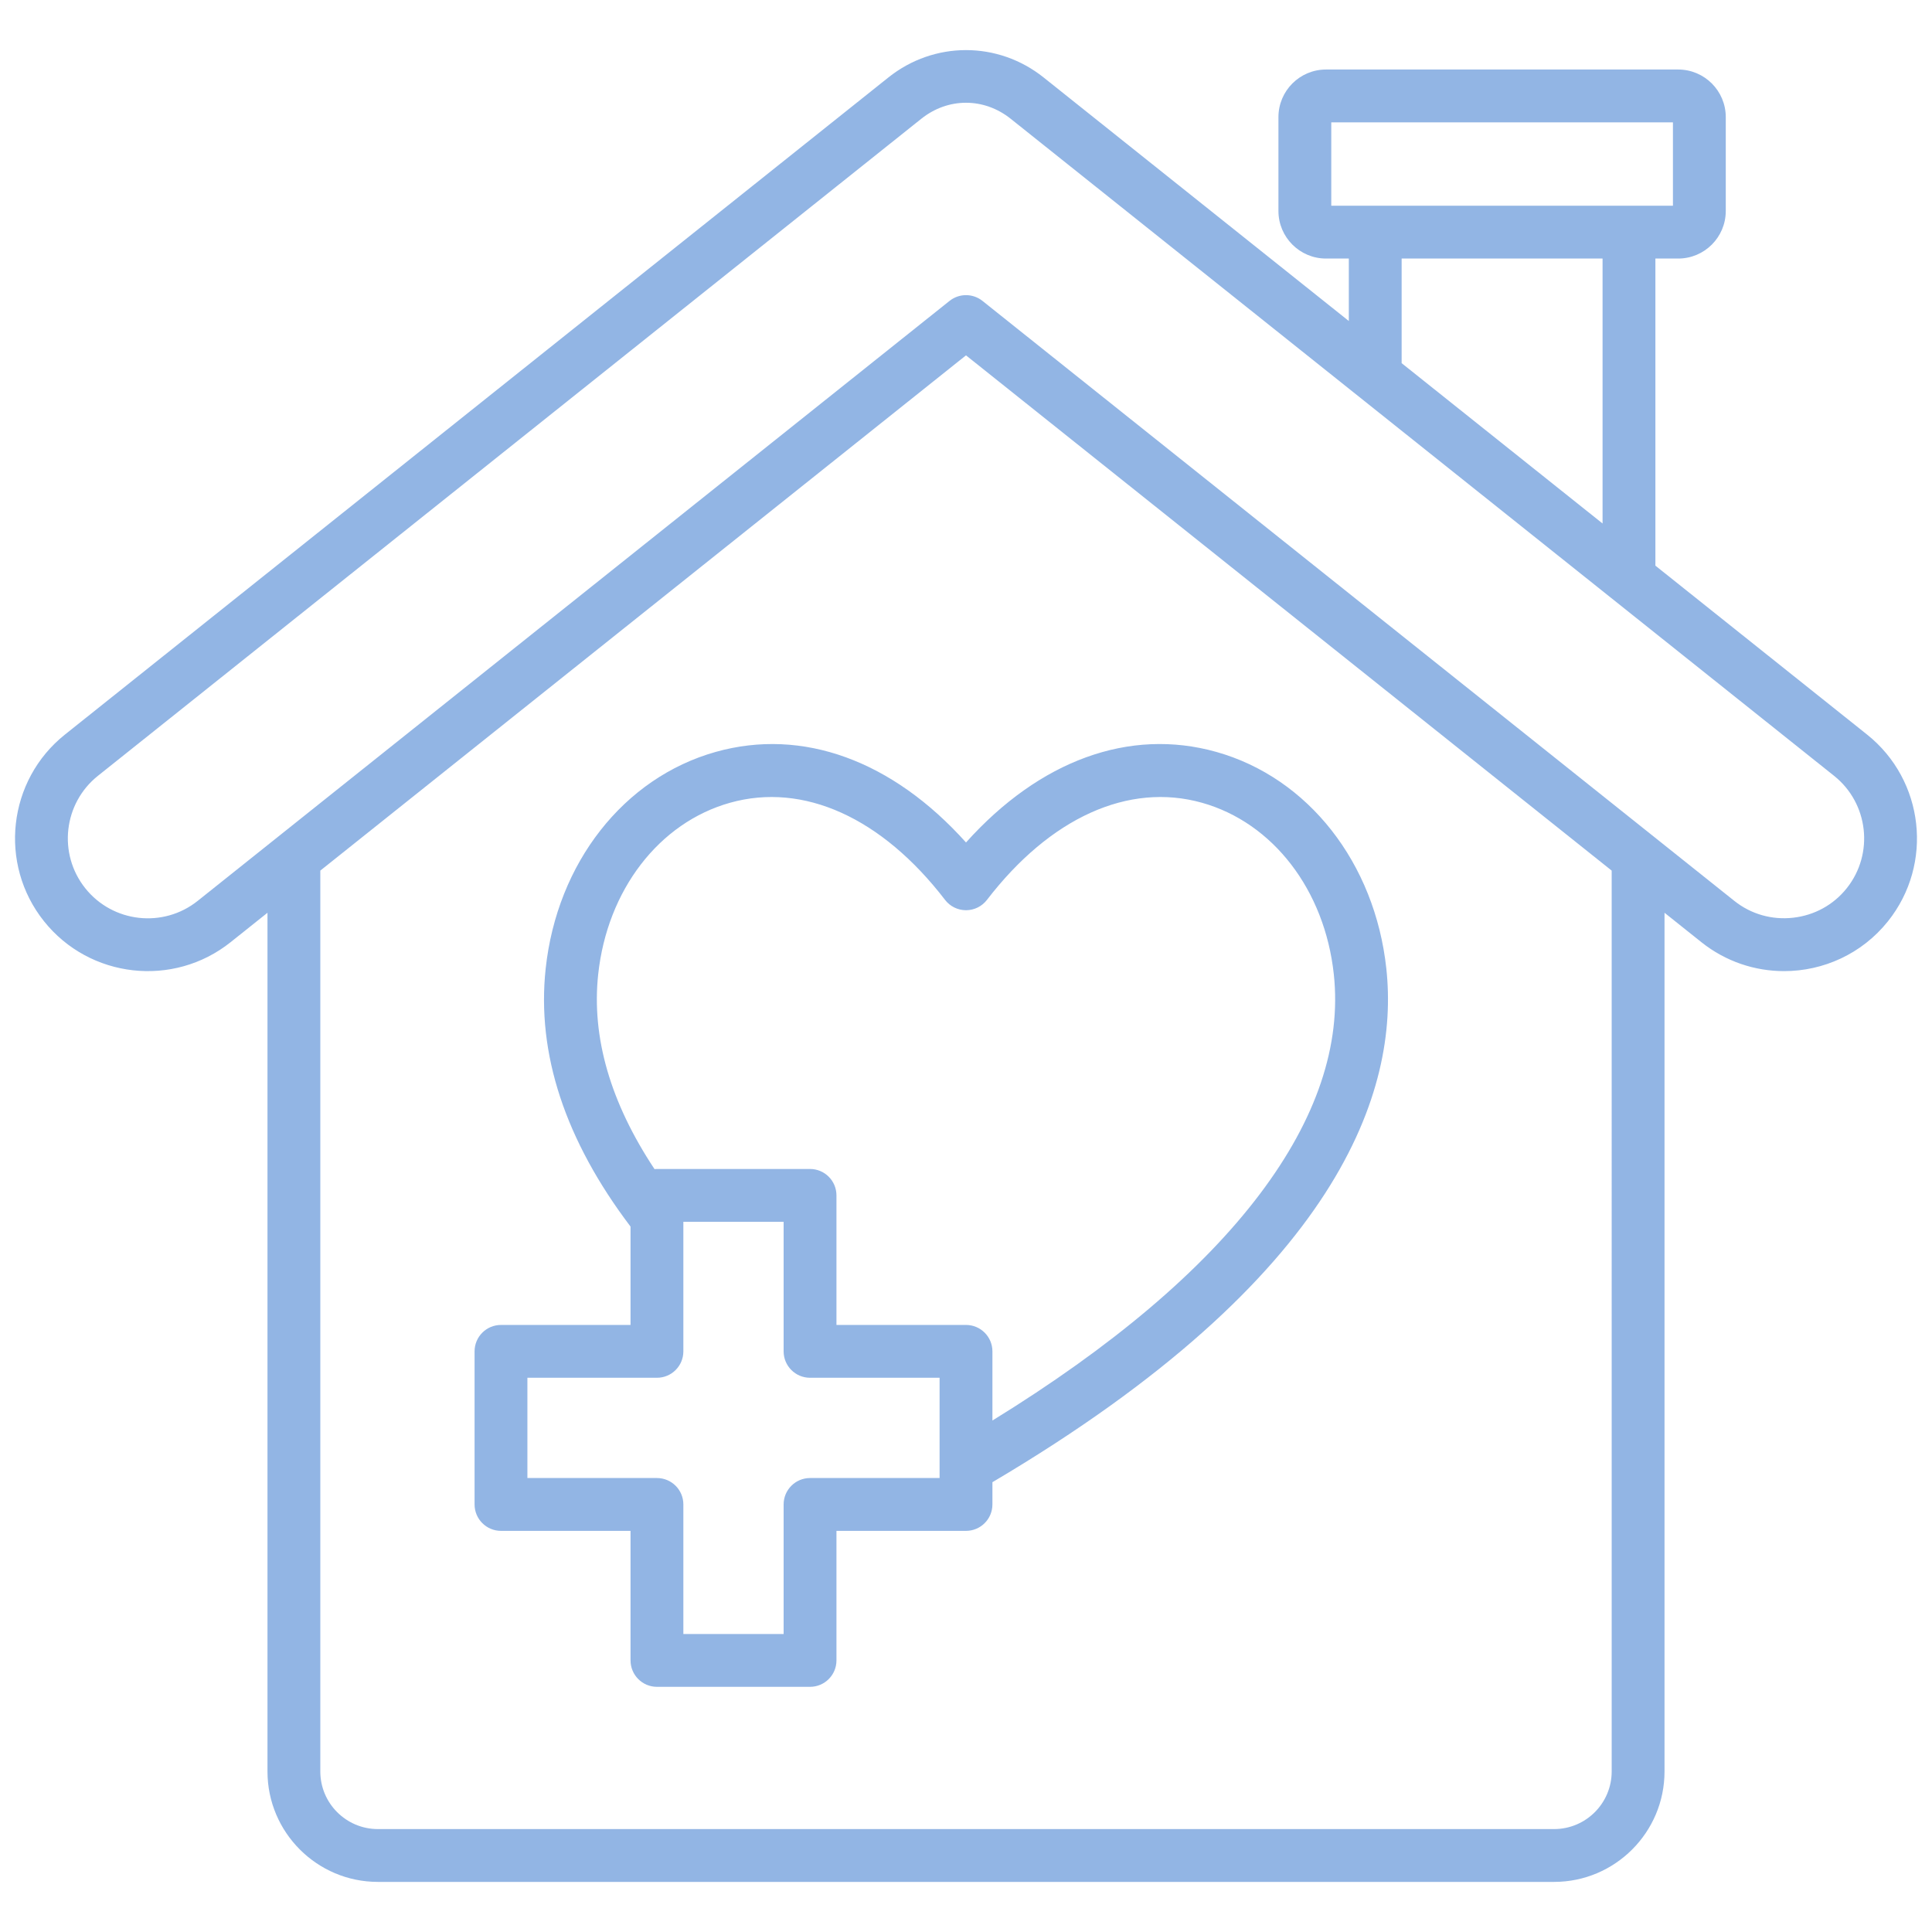 <svg xmlns="http://www.w3.org/2000/svg" xmlns:xlink="http://www.w3.org/1999/xlink" xmlns:svgjs="http://svgjs.dev/svgjs" id="Layer_1" viewBox="0 0 512 512" data-name="Layer 1" width="281.245" height="281.245"><g transform="matrix(1,0,0,1,0,0)"><path d="m494.788 194.665-56.092-44.762v-81.385h6.049c6.948 0 12.601-5.653 12.601-12.601v-24.893c0-6.948-5.653-12.601-12.601-12.601h-93.345c-6.948 0-12.6 5.653-12.6 12.601v24.893c0 6.948 5.652 12.601 12.6 12.601h6.05v16.551l-80.884-64.545c-12.108-9.662-29.023-9.663-41.132 0l-218.223 174.141c-15.168 12.105-17.662 34.295-5.557 49.464s34.295 17.662 49.464 5.557l9.769-7.795v227.57c0 16.135 13.127 29.262 29.262 29.262h311.703c16.135 0 29.262-13.127 29.262-29.262v-227.57l9.769 7.795c6.472 5.165 14.219 7.672 21.918 7.671 10.347 0 20.605-4.531 27.546-13.229 12.105-15.17 9.612-37.359-5.558-49.463zm-141.988-162.241h90.546v22.094h-90.546zm18.65 36.094h53.246v70.213l-53.246-42.49zm55.664 400.943c0 8.415-6.846 15.262-15.262 15.262h-311.703c-8.416 0-15.262-6.847-15.262-15.262v-238.742l171.114-136.548 171.113 136.548zm62.29-234.064c-3.512 4.401-8.557 7.174-14.205 7.809s-11.183-.95-15.584-4.462l-199.248-159c-2.554-2.038-6.178-2.038-8.732 0l-199.249 159c-9.134 7.29-22.498 5.79-29.789-3.347-7.29-9.135-5.788-22.499 3.347-29.79l218.221-174.14c3.54-2.824 7.687-4.236 11.834-4.236s8.295 1.412 11.834 4.236l218.222 174.141c9.135 7.29 10.637 20.653 3.347 29.789zm-299.733-36.134c-24.361 6.848-42.05 29.4-45.065 57.455-2.415 22.47 5.154 45.451 22.493 68.339v26.066h-34.331c-3.866 0-7 3.134-7 7v40.571c0 3.866 3.134 7 7 7h34.331v34.331c0 3.866 3.134 7 7 7h40.571c3.866 0 7-3.134 7-7v-34.331h34.331c3.866 0 7-3.134 7-7v-5.895c92.374-54.573 107.838-104.036 104.395-136.081-3.015-28.055-20.704-50.607-45.065-57.455-23.014-6.47-46.819 2.253-66.33 23.998-19.51-21.741-43.317-30.464-66.33-23.998zm59.33 192.43h-34.331c-3.866 0-7 3.134-7 7v34.331h-26.571v-34.331c0-3.866-3.134-7-7-7h-34.331v-26.571h34.331c3.866 0 7-3.134 7-7v-34.331h26.571v34.331c0 3.866 3.134 7 7 7h34.331zm12.551-153.212c16.769-21.826 37.543-31.209 56.99-25.741 18.821 5.291 32.534 23.14 34.934 45.473 2.012 18.721-4.571 38.294-19.566 58.175-15.359 20.364-39.184 40.538-70.909 60.066v-18.332c0-3.866-3.134-7-7-7h-34.331v-34.331c0-3.866-3.134-7-7-7h-40.571c-.217 0-.431.013-.644.032-11.69-17.618-16.721-34.942-14.929-51.61 2.4-22.333 16.112-40.183 34.933-45.473 19.449-5.465 40.223 3.915 56.991 25.741 1.325 1.725 3.376 2.735 5.551 2.735s4.226-1.011 5.551-2.735z" fill="#92b5e4ff" data-original-color="#000000ff" stroke="none"></path></g></svg>